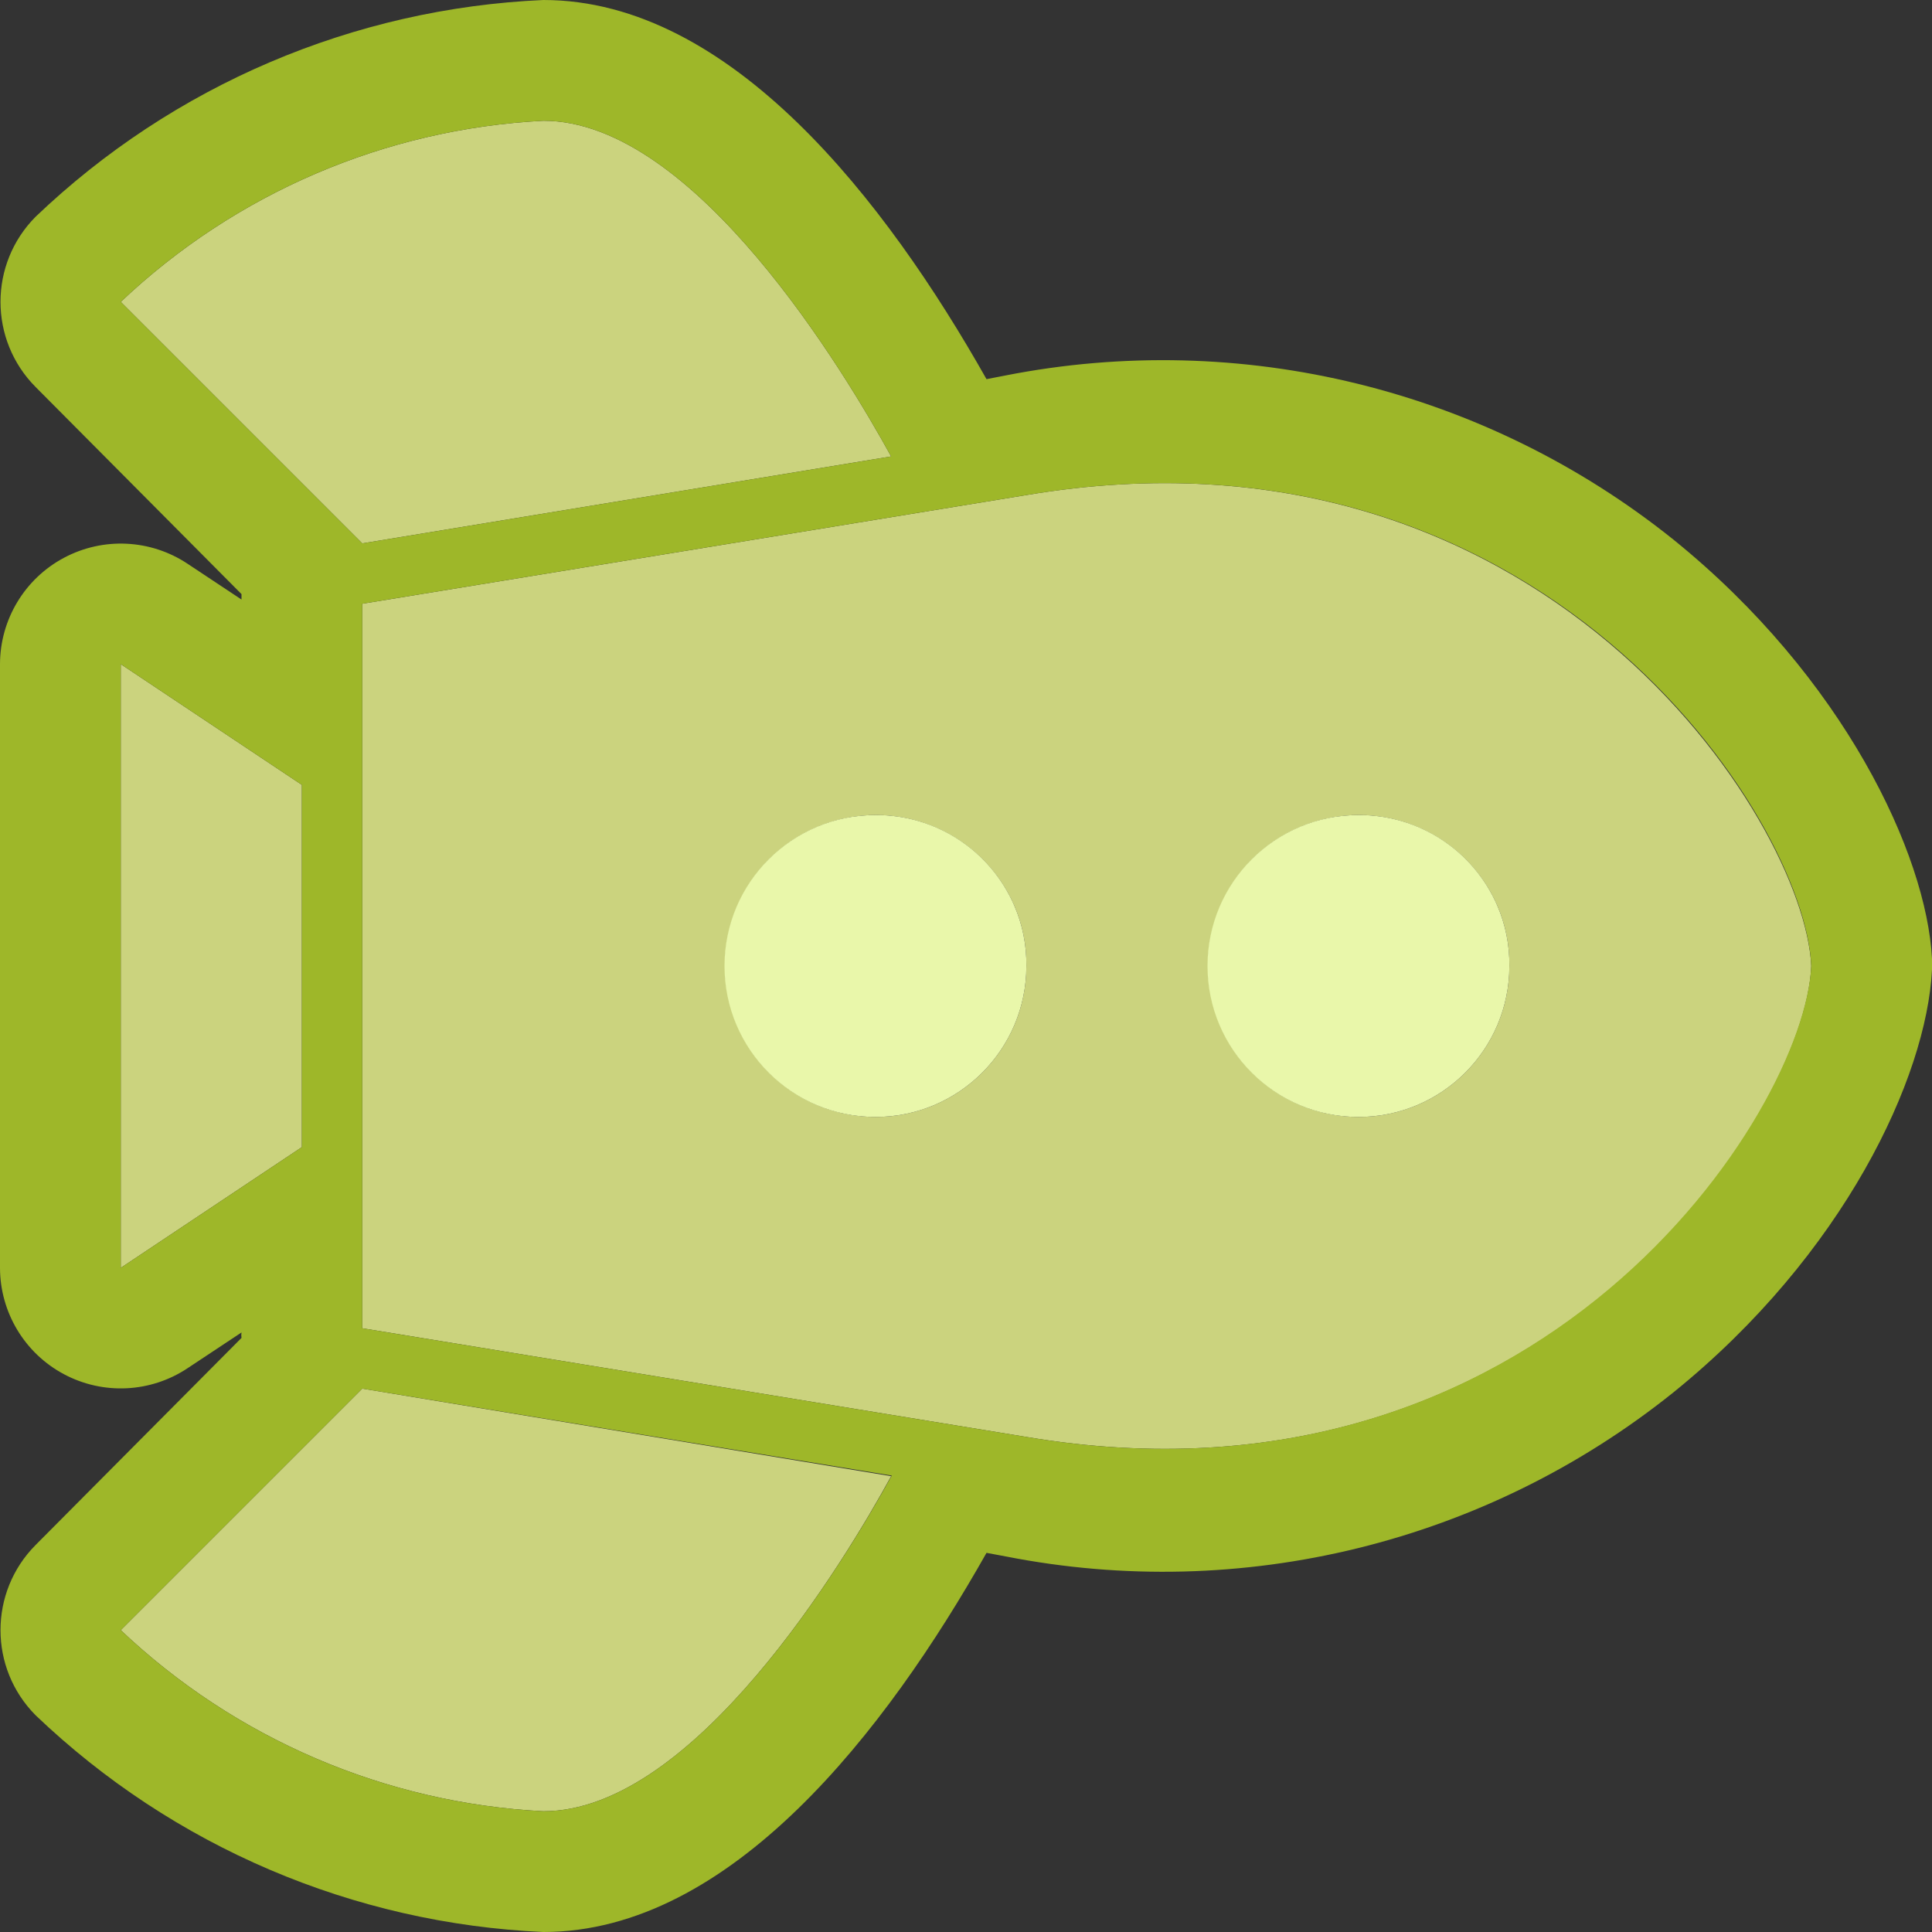 <?xml version="1.0" encoding="UTF-8"?>
<svg width="60px" height="60px" viewBox="0 0 60 60" version="1.1" xmlns="http://www.w3.org/2000/svg" xmlns:xlink="http://www.w3.org/1999/xlink">
    <rect x="0" y="0" width="60" height="60" fill="#333333" stroke="none"/>
    <!-- Generator: Sketch 58 (84663) - https://sketch.com -->
    <title>il-faster</title>
    <desc>Created with Sketch.</desc>
    <g id="Page-1" stroke="none" stroke-width="1" fill="none" fill-rule="evenodd">
        <g id="il-faster" fill-rule="nonzero">
            <path d="M3.75,50.625 C7.316,54.003 11.97,55.998 16.875,56.25 C21.562,56.25 26.25,48.45 27.675,45.844 L11.25,43.125 L3.75,50.625 Z" id="Path" fill="#CBD37E"></path>
            <path d="M31.875,15.375 L11.25,18.75 L11.25,41.25 L31.875,44.625 C47.888,47.325 56.081,34.538 56.25,30 C56.044,25.462 47.85,12.675 31.875,15.375 Z M27.188,34.688 C24.848,34.679 22.873,32.948 22.559,30.63 C22.244,28.312 23.687,26.117 25.939,25.486 C28.191,24.855 30.564,25.981 31.5,28.125 C31.756,28.717 31.883,29.356 31.875,30 C31.875,32.589 29.776,34.688 27.188,34.688 L27.188,34.688 Z M42.188,34.688 C39.848,34.679 37.873,32.948 37.559,30.63 C37.244,28.312 38.687,26.117 40.939,25.486 C43.191,24.855 45.564,25.981 46.5,28.125 C46.756,28.717 46.883,29.356 46.875,30 C46.875,32.589 44.776,34.688 42.188,34.688 Z" id="Shape" fill="#CBD37E"></path>
            <polygon id="Path" fill="#CBD37E" points="9.375 24.375 3.75 20.625 3.75 39.375 9.375 35.625"></polygon>
            <path d="M27.675,14.175 C26.25,11.588 21.581,3.75 16.875,3.75 C11.97,4.002 7.316,5.997 3.75,9.375 L11.25,16.875 L27.675,14.175 Z" id="Path" fill="#CBD37E"></path>
            <path d="M42.188,25.312 C39.599,25.312 37.5,27.411 37.5,30 C37.5,32.589 39.599,34.688 42.188,34.688 C44.776,34.688 46.875,32.589 46.875,30 C46.883,29.356 46.756,28.717 46.5,28.125 C45.756,26.408 44.059,25.301 42.188,25.312 L42.188,25.312 Z" id="Path" fill="#E9F7AA"></path>
            <path d="M27.188,25.312 C24.599,25.312 22.5,27.411 22.5,30 C22.5,32.589 24.599,34.688 27.188,34.688 C29.776,34.688 31.875,32.589 31.875,30 C31.883,29.356 31.756,28.717 31.5,28.125 C30.756,26.408 29.059,25.301 27.188,25.312 L27.188,25.312 Z" id="Path" fill="#E9F7AA"></path>
            <path d="M51.975,16.762 C46.146,12.086 38.551,10.22 31.219,11.662 L30.637,11.775 C27.525,6.263 22.706,0 16.875,0 C10.977,0.26 5.374,2.652 1.106,6.731 C-0.348,8.194 -0.348,10.556 1.106,12.019 L7.5,18.45 C7.5,18.45 7.5,18.562 7.5,18.619 L5.831,17.512 C4.682,16.745 3.203,16.673 1.984,17.324 C0.765,17.974 0.003,19.243 0,20.625 L0,39.375 C0.003,40.757 0.765,42.026 1.984,42.676 C3.203,43.327 4.682,43.255 5.831,42.487 L7.5,41.381 C7.491,41.437 7.491,41.494 7.5,41.55 L1.106,47.981 C-0.348,49.444 -0.348,51.806 1.106,53.269 C5.374,57.348 10.977,59.74 16.875,60 C22.706,60 27.525,53.737 30.637,48.225 L31.238,48.337 C38.564,49.777 46.152,47.911 51.975,43.237 C57.263,38.962 59.831,33.469 60,30.113 L60,29.775 C59.831,26.531 57.263,21.038 51.975,16.762 Z M3.75,9.375 C7.316,5.997 11.97,4.002 16.875,3.75 C21.581,3.75 26.25,11.588 27.675,14.175 L11.25,16.875 L3.75,9.375 Z M3.75,39.375 L3.75,20.625 L9.375,24.375 L9.375,35.625 L3.75,39.375 Z M16.875,56.25 C11.97,55.998 7.316,54.003 3.75,50.625 L11.25,43.125 L27.694,45.825 C26.25,48.45 21.562,56.25 16.875,56.25 Z M31.875,44.625 L11.25,41.25 L11.25,18.75 L31.875,15.375 C47.888,12.675 56.081,25.462 56.25,30 C56.044,34.538 47.85,47.325 31.875,44.625 Z" id="Shape" fill="#9EB729"></path>
        </g>
    </g>
</svg>